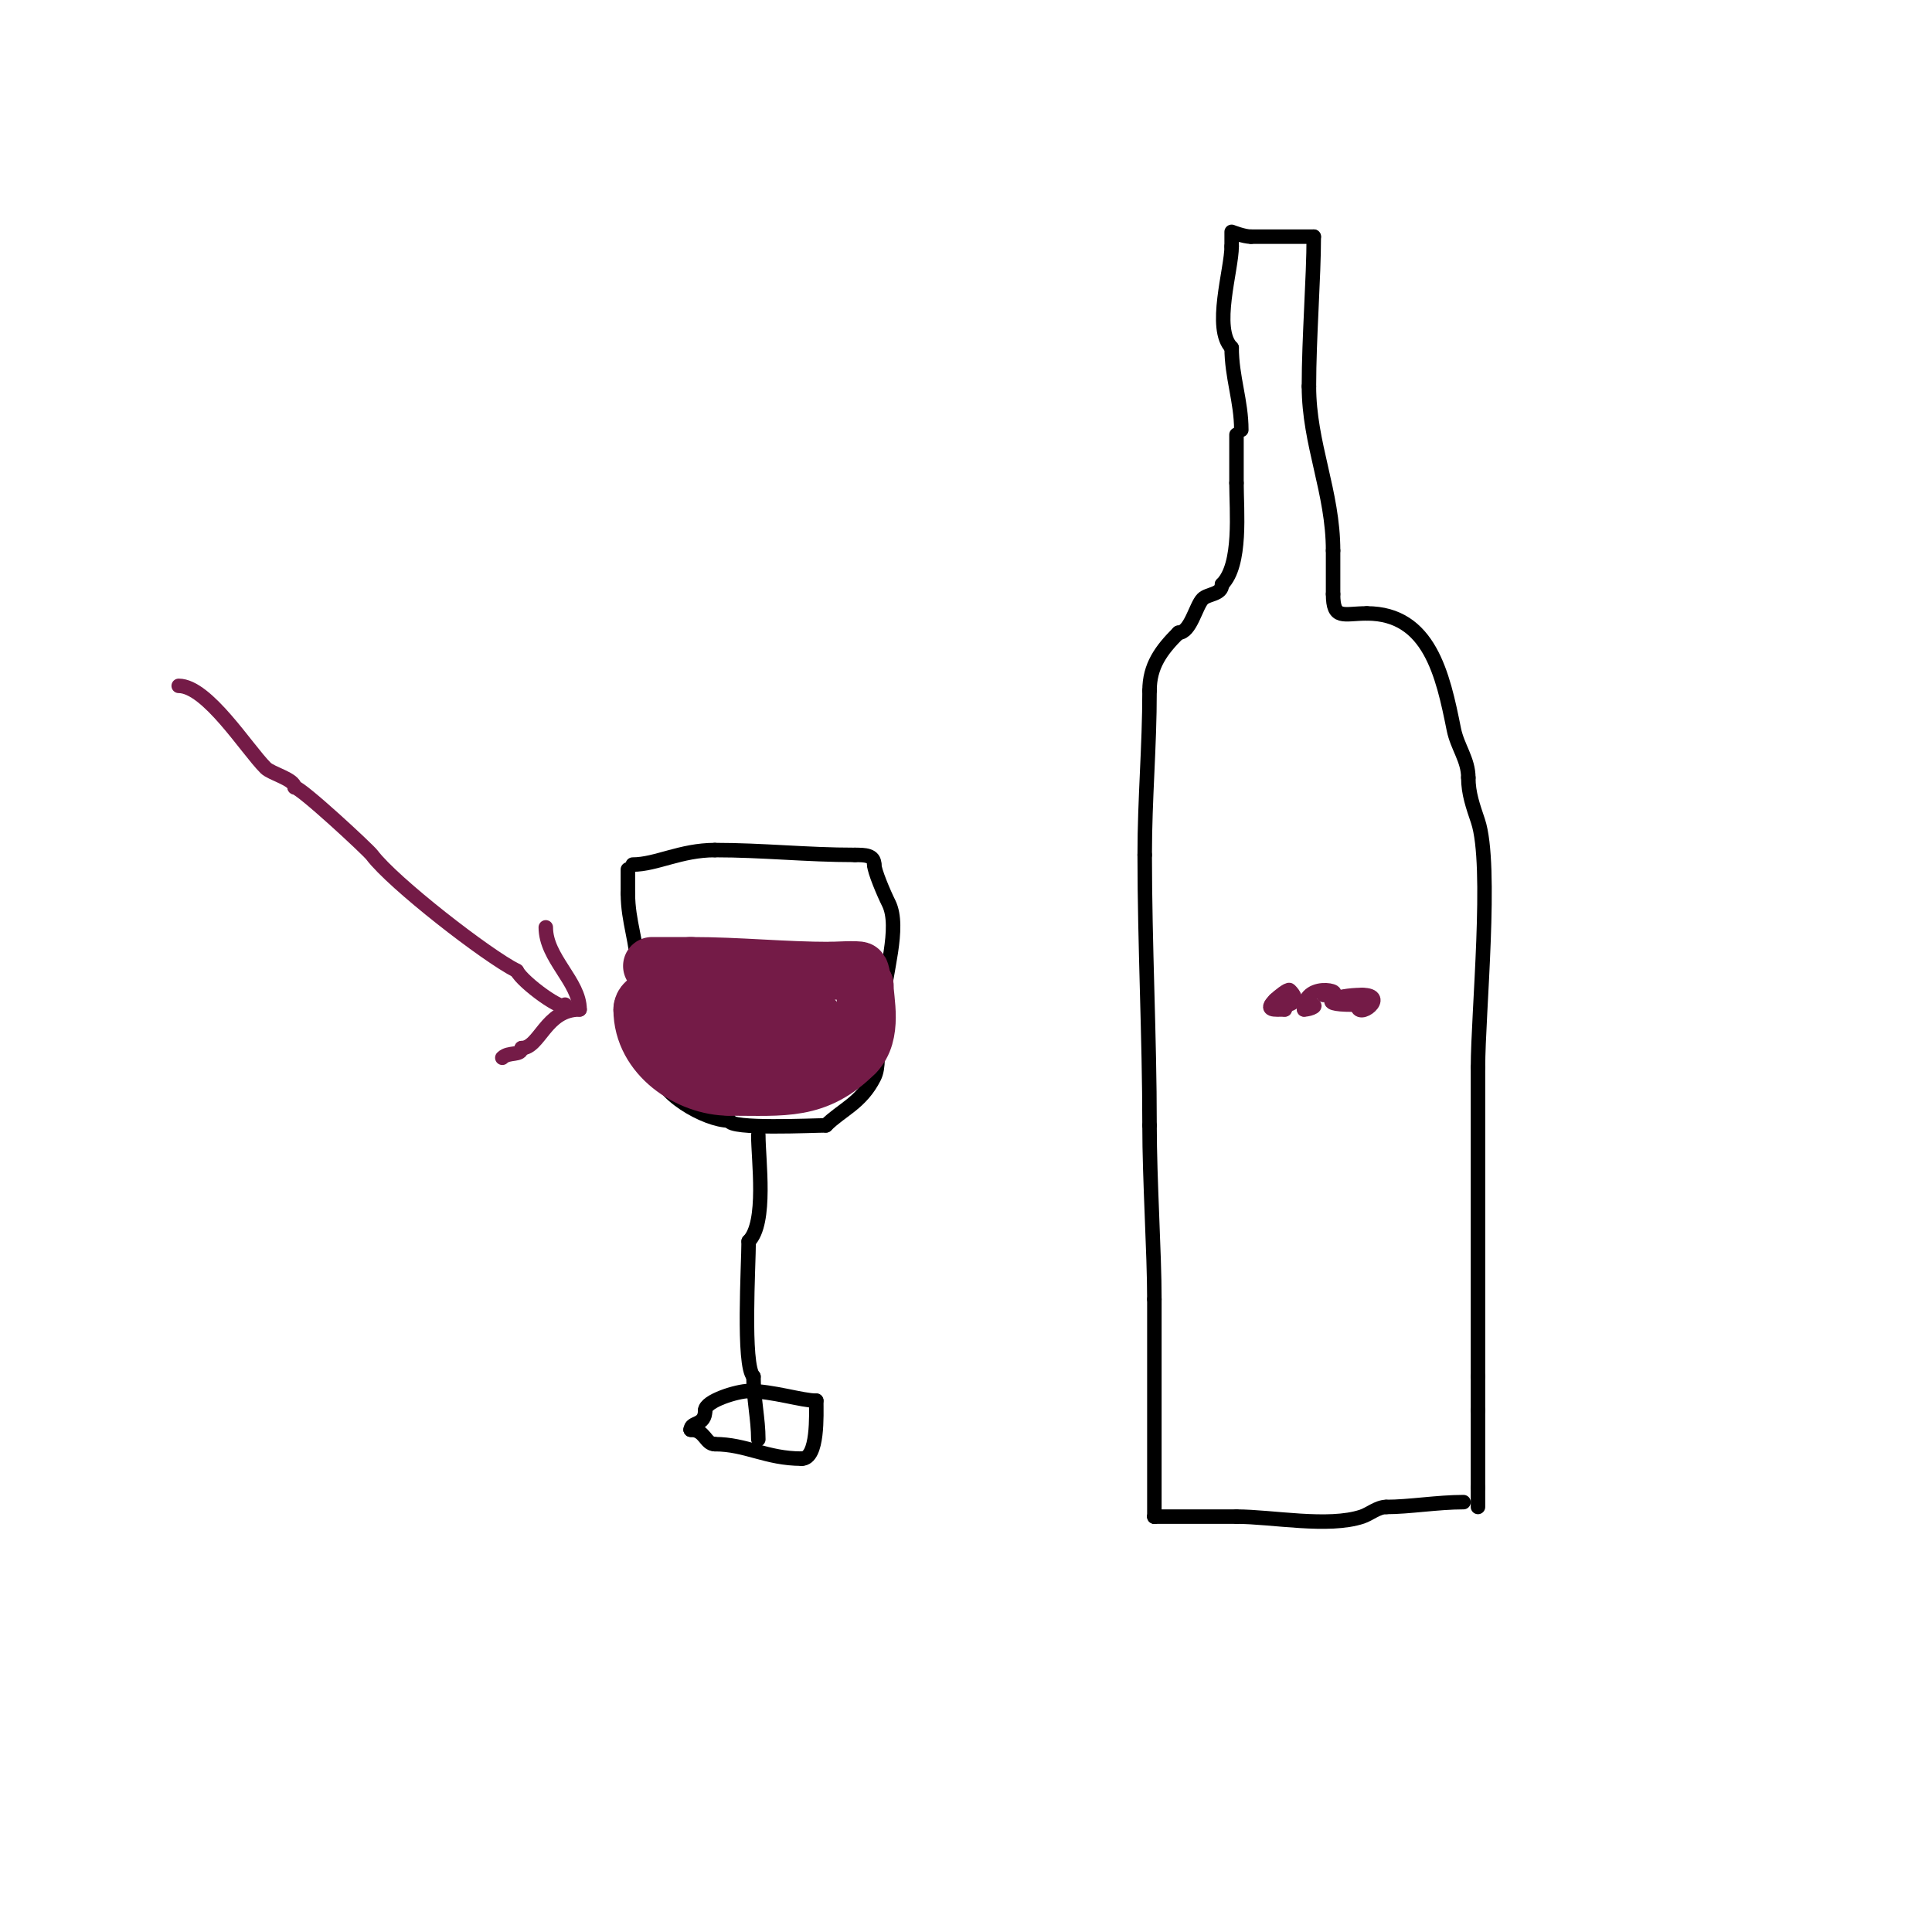 <svg viewBox='0 0 400 400' version='1.1' xmlns='http://www.w3.org/2000/svg' xmlns:xlink='http://www.w3.org/1999/xlink'><g fill='none' stroke='#000000' stroke-width='3' stroke-linecap='round' stroke-linejoin='round'><path d='M130,180c0,1.667 0,3.333 0,5'/><path d='M130,185c0,5.859 2,10.112 2,16'/><path d='M132,201c0,3.116 1.036,20 4,20'/><path d='M136,221c0,5.222 10.038,11 15,11'/><path d='M151,232c0,1.868 17.424,1 20,1'/><path d='M171,233c3.249,-3.249 7.299,-4.597 10,-10c1.969,-3.938 -1.209,-12.791 2,-16'/><path d='M183,207c0,-4.853 3.514,-14.972 1,-20c-1.012,-2.024 -3,-6.712 -3,-8'/><path d='M181,179c0,-1.97 -1.902,-2 -4,-2'/><path d='M177,177c-10.121,0 -18.994,-1 -29,-1'/><path d='M148,176c-7.072,0 -12.156,3 -17,3'/><path d='M157,235c0,5.177 1.813,18.187 -2,22'/><path d='M155,257c0,4.851 -1.269,25.731 1,28'/><path d='M156,285c0,4.645 1,8.789 1,13'/><path d='M143,296c2.972,0 3.016,3 5,3'/><path d='M148,299c6.48,0 10.669,3 18,3'/><path d='M166,302c3.408,0 3,-9.121 3,-12'/><path d='M169,290c-2.944,0 -9.088,-2 -14,-2'/><path d='M155,288c-2.292,0 -9,2.028 -9,4'/><path d='M146,292c0,3.292 -3,2.282 -3,4'/><path d='M143,296c0.333,0 0.667,0 1,0'/><path d='M256,90c0,3.333 0,6.667 0,10'/><path d='M256,100c0,5.776 1.102,16.898 -3,21'/><path d='M253,121c0,2.115 -2.916,1.916 -4,3c-1.407,1.407 -2.523,7 -5,7'/><path d='M244,131c-3.616,3.616 -6,6.874 -6,12'/><path d='M238,143c0,11.797 -1,22.25 -1,34'/><path d='M237,177c0,18.676 1,37.569 1,56'/><path d='M238,233c0,11.458 1,26.317 1,36'/><path d='M239,269c0,15 0,30 0,45'/><path d='M239,314l0,0'/><path d='M239,314c5.667,0 11.333,0 17,0'/><path d='M256,314c7.324,0 19.049,2.317 26,0c1.566,-0.522 3.247,-2 5,-2'/><path d='M287,312c4.791,0 10.607,-1 16,-1'/><path d='M257,89c0,-5.936 -2,-10.952 -2,-17'/><path d='M255,72c-3.933,-3.933 0,-16.175 0,-21'/><path d='M255,51c0,-0.2 0,-3 0,-3c0,0 2.505,1 4,1'/><path d='M259,49c2.769,0 8.999,0 13,0'/><path d='M272,49c0,8.5 -1,20.878 -1,31'/><path d='M271,80c0,11.955 5,21.844 5,34'/><path d='M276,114c0,3 0,6 0,9'/><path d='M276,123c0,5.464 2.12,4 7,4'/><path d='M283,127c12.946,0 15.734,12.671 18,24c0.73,3.651 3,6.293 3,10'/><path d='M304,161c0,3.297 0.991,5.973 2,9c3.053,9.158 0,39.898 0,51'/><path d='M306,221c0,21.333 0,42.667 0,64'/><path d='M306,285c0,2.333 0,4.667 0,7'/><path d='M306,292c0,5.333 0,10.667 0,16'/><path d='M306,308c0,1.333 0,2.667 0,4'/></g>
<g fill='none' stroke='#741b47' stroke-width='12' stroke-linecap='round' stroke-linejoin='round'><path d='M135,200c2.667,0 5.333,0 8,0'/><path d='M143,200c10.106,0 19.146,1 29,1'/><path d='M172,201c0.299,0 5.843,-0.315 6,0c0.471,0.943 0.255,2.255 1,3'/><path d='M179,204c0,2.944 1.898,10.102 -2,14'/><path d='M177,218c-7.981,7.981 -14.742,7 -26,7'/><path d='M151,225c-8.207,0 -18,-6.39 -18,-16'/><path d='M133,209c0,-4.451 15.529,-3 19,-3'/><path d='M152,206c2.81,0 17,3.303 17,6'/><path d='M169,212c-3.841,3.841 -17.667,5.778 -23,4c-5.874,-1.958 -0.741,-6 2,-6'/><path d='M148,210c3.143,0 12.27,0 12,0'/></g>
<g fill='none' stroke='#741b47' stroke-width='3' stroke-linecap='round' stroke-linejoin='round'><path d='M37,142c5.9,0 14.066,13.066 18,17c1.188,1.188 6,2.336 6,4'/><path d='M61,163c1.281,0 15.168,12.89 16,14c4.324,5.765 23.753,20.876 30,24'/><path d='M107,201c1.243,2.486 10,8.782 10,7'/><path d='M113,192c0,6.405 7,11.254 7,17'/><path d='M120,209c-7.029,0 -8.258,8 -12,8'/><path d='M108,217c0,1.67 -2.683,0.683 -4,2'/><path d='M266,209c-2.134,0 -4.339,0.339 -2,-2'/><path d='M264,207c0.553,-0.553 2.694,-2.306 3,-2c4.456,4.456 -6.824,3 -3,3'/><path d='M264,208c1.333,0 2,-0.567 2,1'/><path d='M271,208c2.438,0 0.327,1 -1,1'/><path d='M270,209c0,-6.617 10.783,-3 4,-3'/><path d='M280,208c-8.008,0 -3.5,-2 2,-2'/><path d='M282,206c5.792,0 -1,5.47 -1,2'/><path d='M281,208c0,-0.333 0,-0.667 0,-1'/></g>
</svg>
